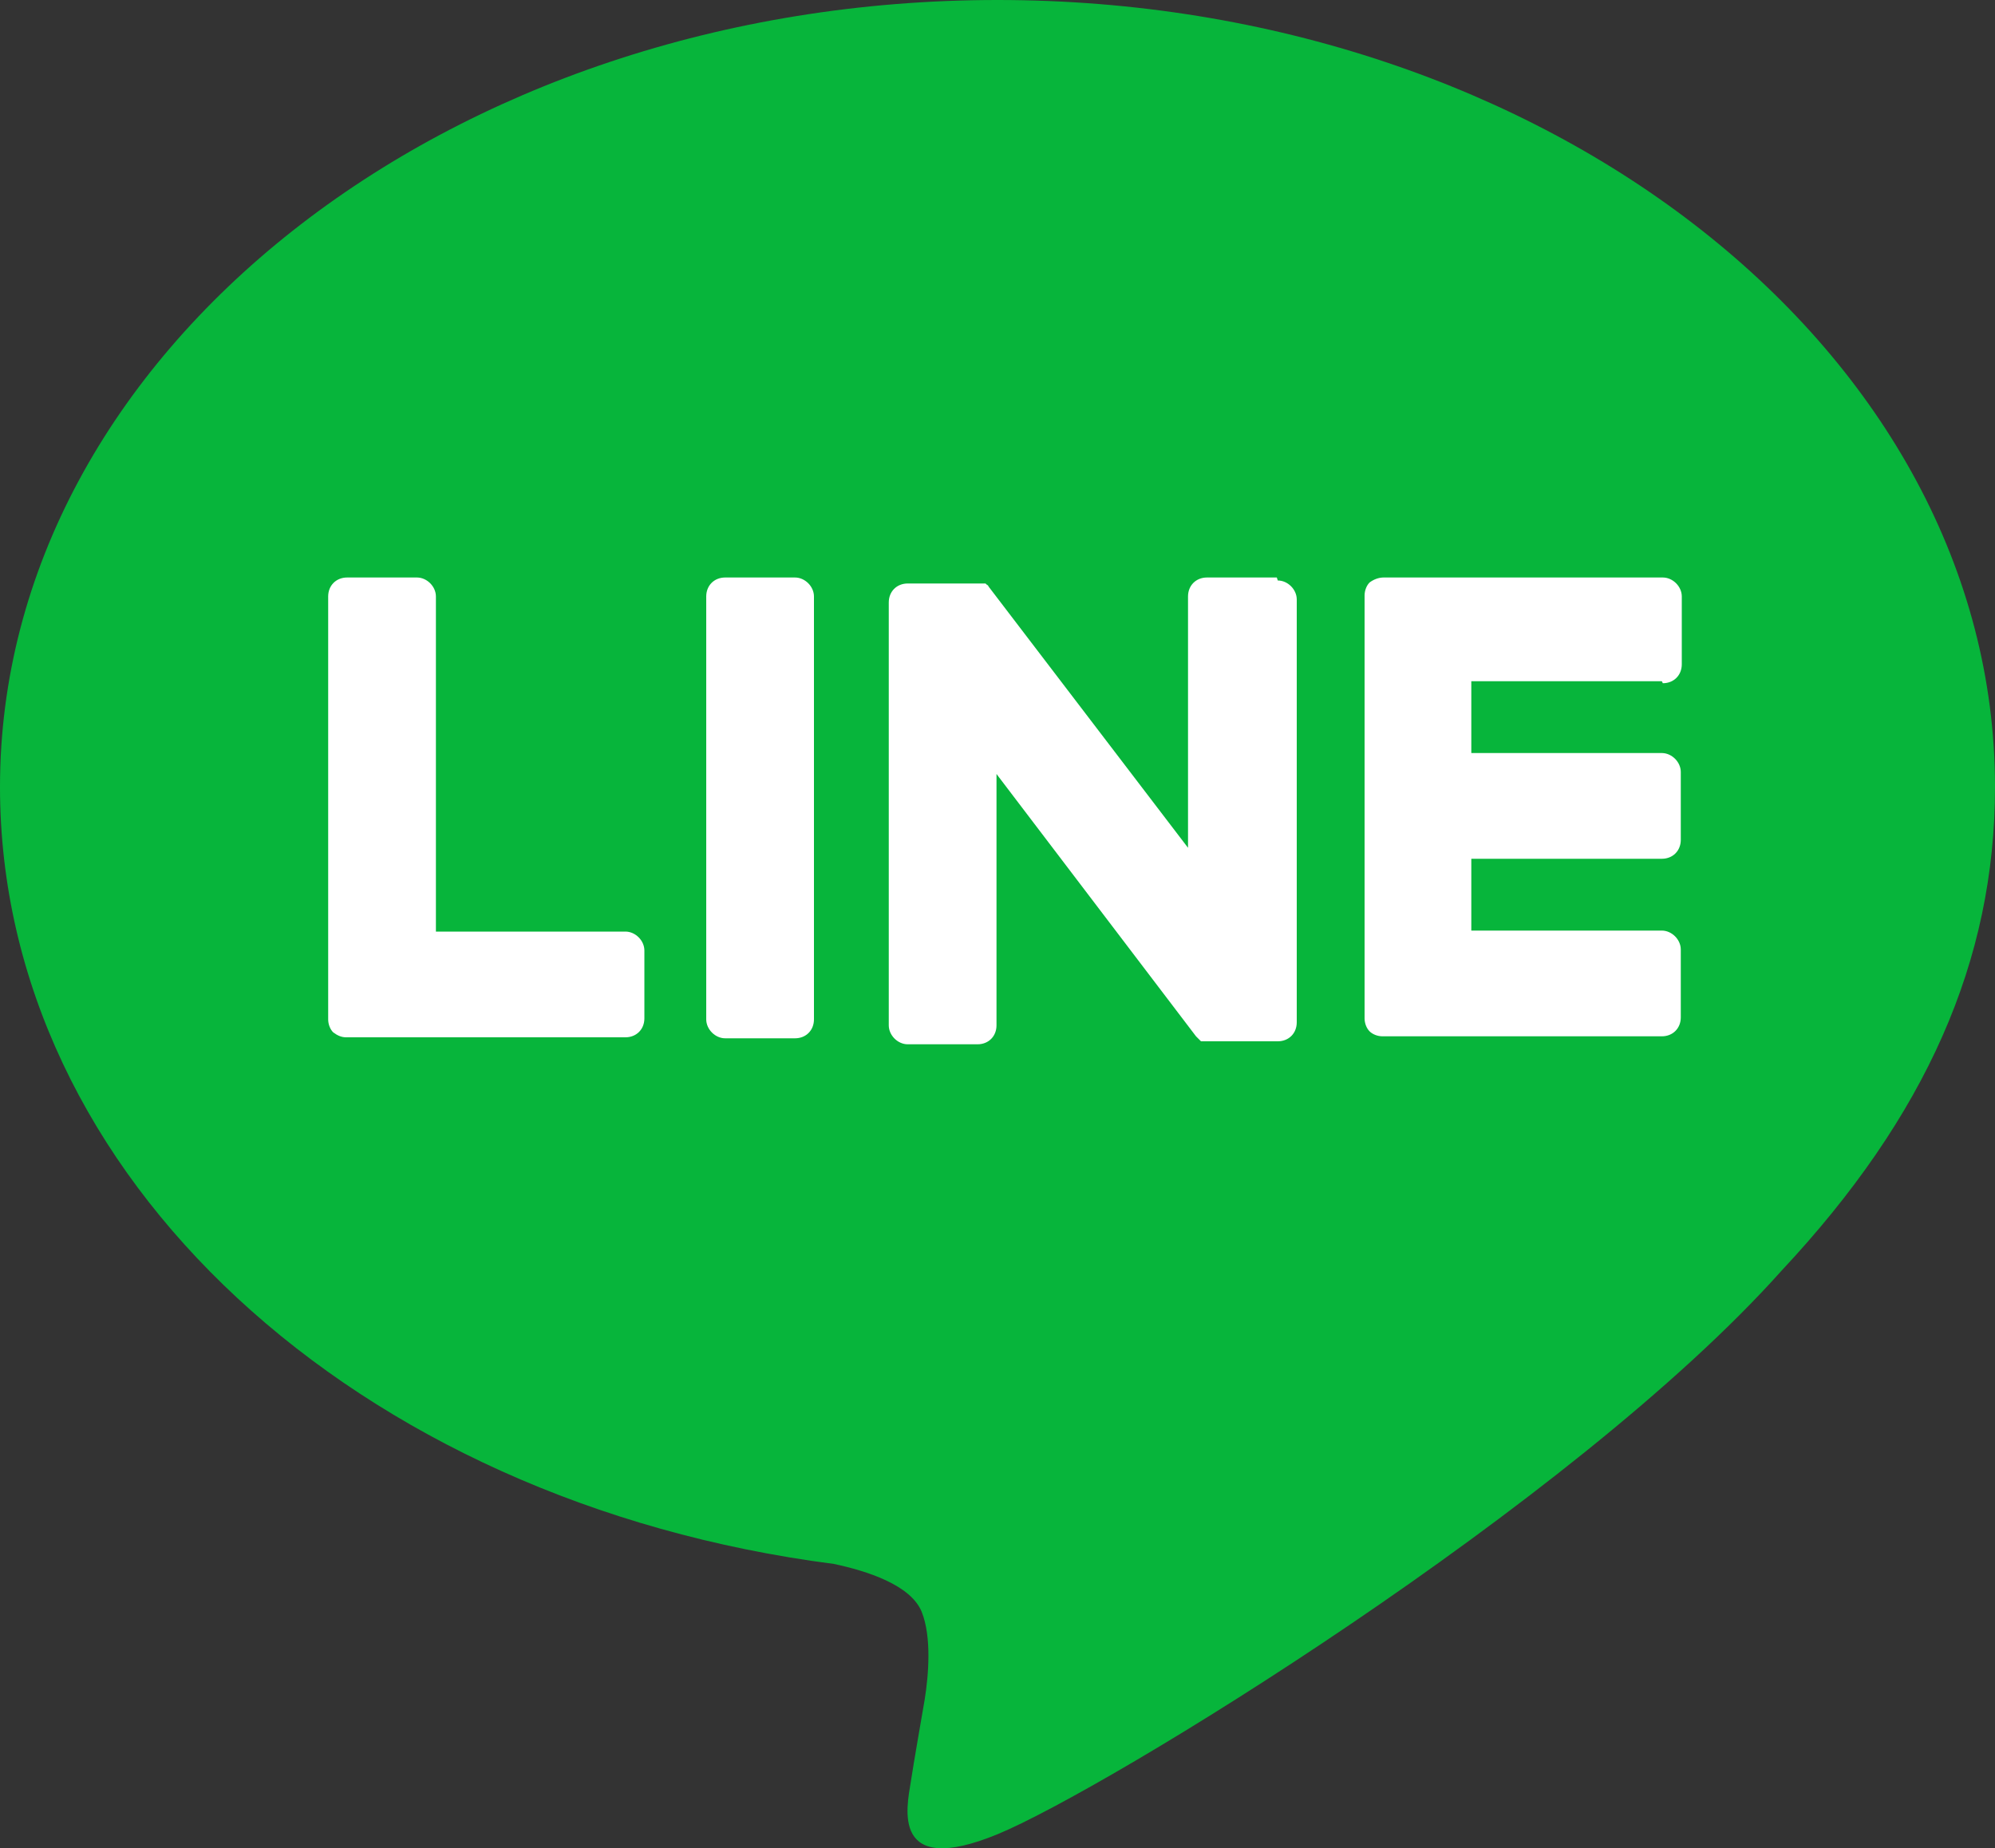 <?xml version="1.0" encoding="UTF-8"?>
<svg id="_レイヤー_2" data-name="レイヤー 2" xmlns="http://www.w3.org/2000/svg" viewBox="0 0 20 18.53">
  <rect x="0" y="0" width="20" height="18.53" fill="#333333" stroke="none"/>
  <defs>
    <style>
      .cls-1 {
        fill: #07b53b;
      }

      .cls-1, .cls-2 {
        stroke-width: 0px;
      }

      .cls-2 {
        fill: #fff;
      }
    </style>
  </defs>
  <g id="_レイヤー_9" data-name="レイヤー 9">
    <g id="TYPE_A" data-name="TYPE A">
      <g>
        <path class="cls-1" d="M20,7.89C20,3.54,15.51,0,10,0S0,3.54,0,7.89c0,3.9,3.56,7.17,8.36,7.79.33.07.77.21.88.48.1.25.07.63.03.88,0,0-.12.69-.14.83-.04.25-.2.96.87.52,1.07-.44,5.76-3.3,7.86-5.65h0c1.45-1.55,2.14-3.11,2.14-4.85"/>
        <g>
          <path class="cls-2" d="M7.97,5.79h-.7c-.11,0-.19.08-.19.19v4.24c0,.1.09.19.19.19h.7c.11,0,.19-.08.19-.19v-4.24c0-.1-.09-.19-.19-.19"/>
          <path class="cls-2" d="M12.8,5.79h-.7c-.11,0-.19.08-.19.19v2.52l-2-2.62s0-.01-.02-.02c0,0,0,0,0,0,0,0,0,0-.01-.01,0,0,0,0,0,0,0,0,0,0-.01,0,0,0,0,0,0,0,0,0,0,0-.01,0,0,0,0,0,0,0,0,0,0,0-.01,0,0,0,0,0,0,0,0,0,0,0-.01,0,0,0,0,0,0,0,0,0,0,0-.01,0,0,0,0,0,0,0,0,0,0,0-.01,0,0,0,0,0,0,0,0,0,0,0-.01,0,0,0,0,0-.01,0,0,0,0,0,0,0h-.7c-.11,0-.19.08-.19.19v4.24c0,.1.09.19.19.19h.7c.11,0,.19-.08.19-.19v-2.52l2,2.63s.03.03.05.05c0,0,0,0,0,0,0,0,0,0,.01,0,0,0,0,0,0,0,0,0,0,0,0,0,0,0,0,0,0,0,0,0,0,0,0,0,0,0,0,0,.01,0,0,0,0,0,0,0,.02,0,.03,0,.05,0h.7c.11,0,.19-.08.19-.19v-4.24c0-.1-.09-.19-.19-.19"/>
          <path class="cls-2" d="M6.28,9.34h-1.91v-3.36c0-.1-.09-.19-.19-.19h-.7c-.11,0-.19.08-.19.19v4.24h0c0,.05.02.1.05.13,0,0,0,0,0,0,0,0,0,0,0,0,.04.03.08.05.13.05h2.8c.11,0,.19-.08.19-.19v-.68c0-.1-.09-.19-.19-.19"/>
          <path class="cls-2" d="M16.67,6.85c.11,0,.19-.08.19-.19v-.68c0-.1-.09-.19-.19-.19h-2.8c-.05,0-.1.02-.14.05,0,0,0,0,0,0,0,0,0,0,0,0-.03.03-.05.08-.05.13h0v4.24h0c0,.05.02.1.05.13,0,0,0,0,0,0,0,0,0,0,0,0,.03.03.08.05.13.05h2.8c.11,0,.19-.08.19-.19v-.68c0-.1-.09-.19-.19-.19h-1.91v-.72h1.91c.11,0,.19-.08.19-.19v-.68c0-.1-.09-.19-.19-.19h-1.91v-.72h1.91Z"/>
        </g>
      </g>
    </g>
  </g>
</svg>